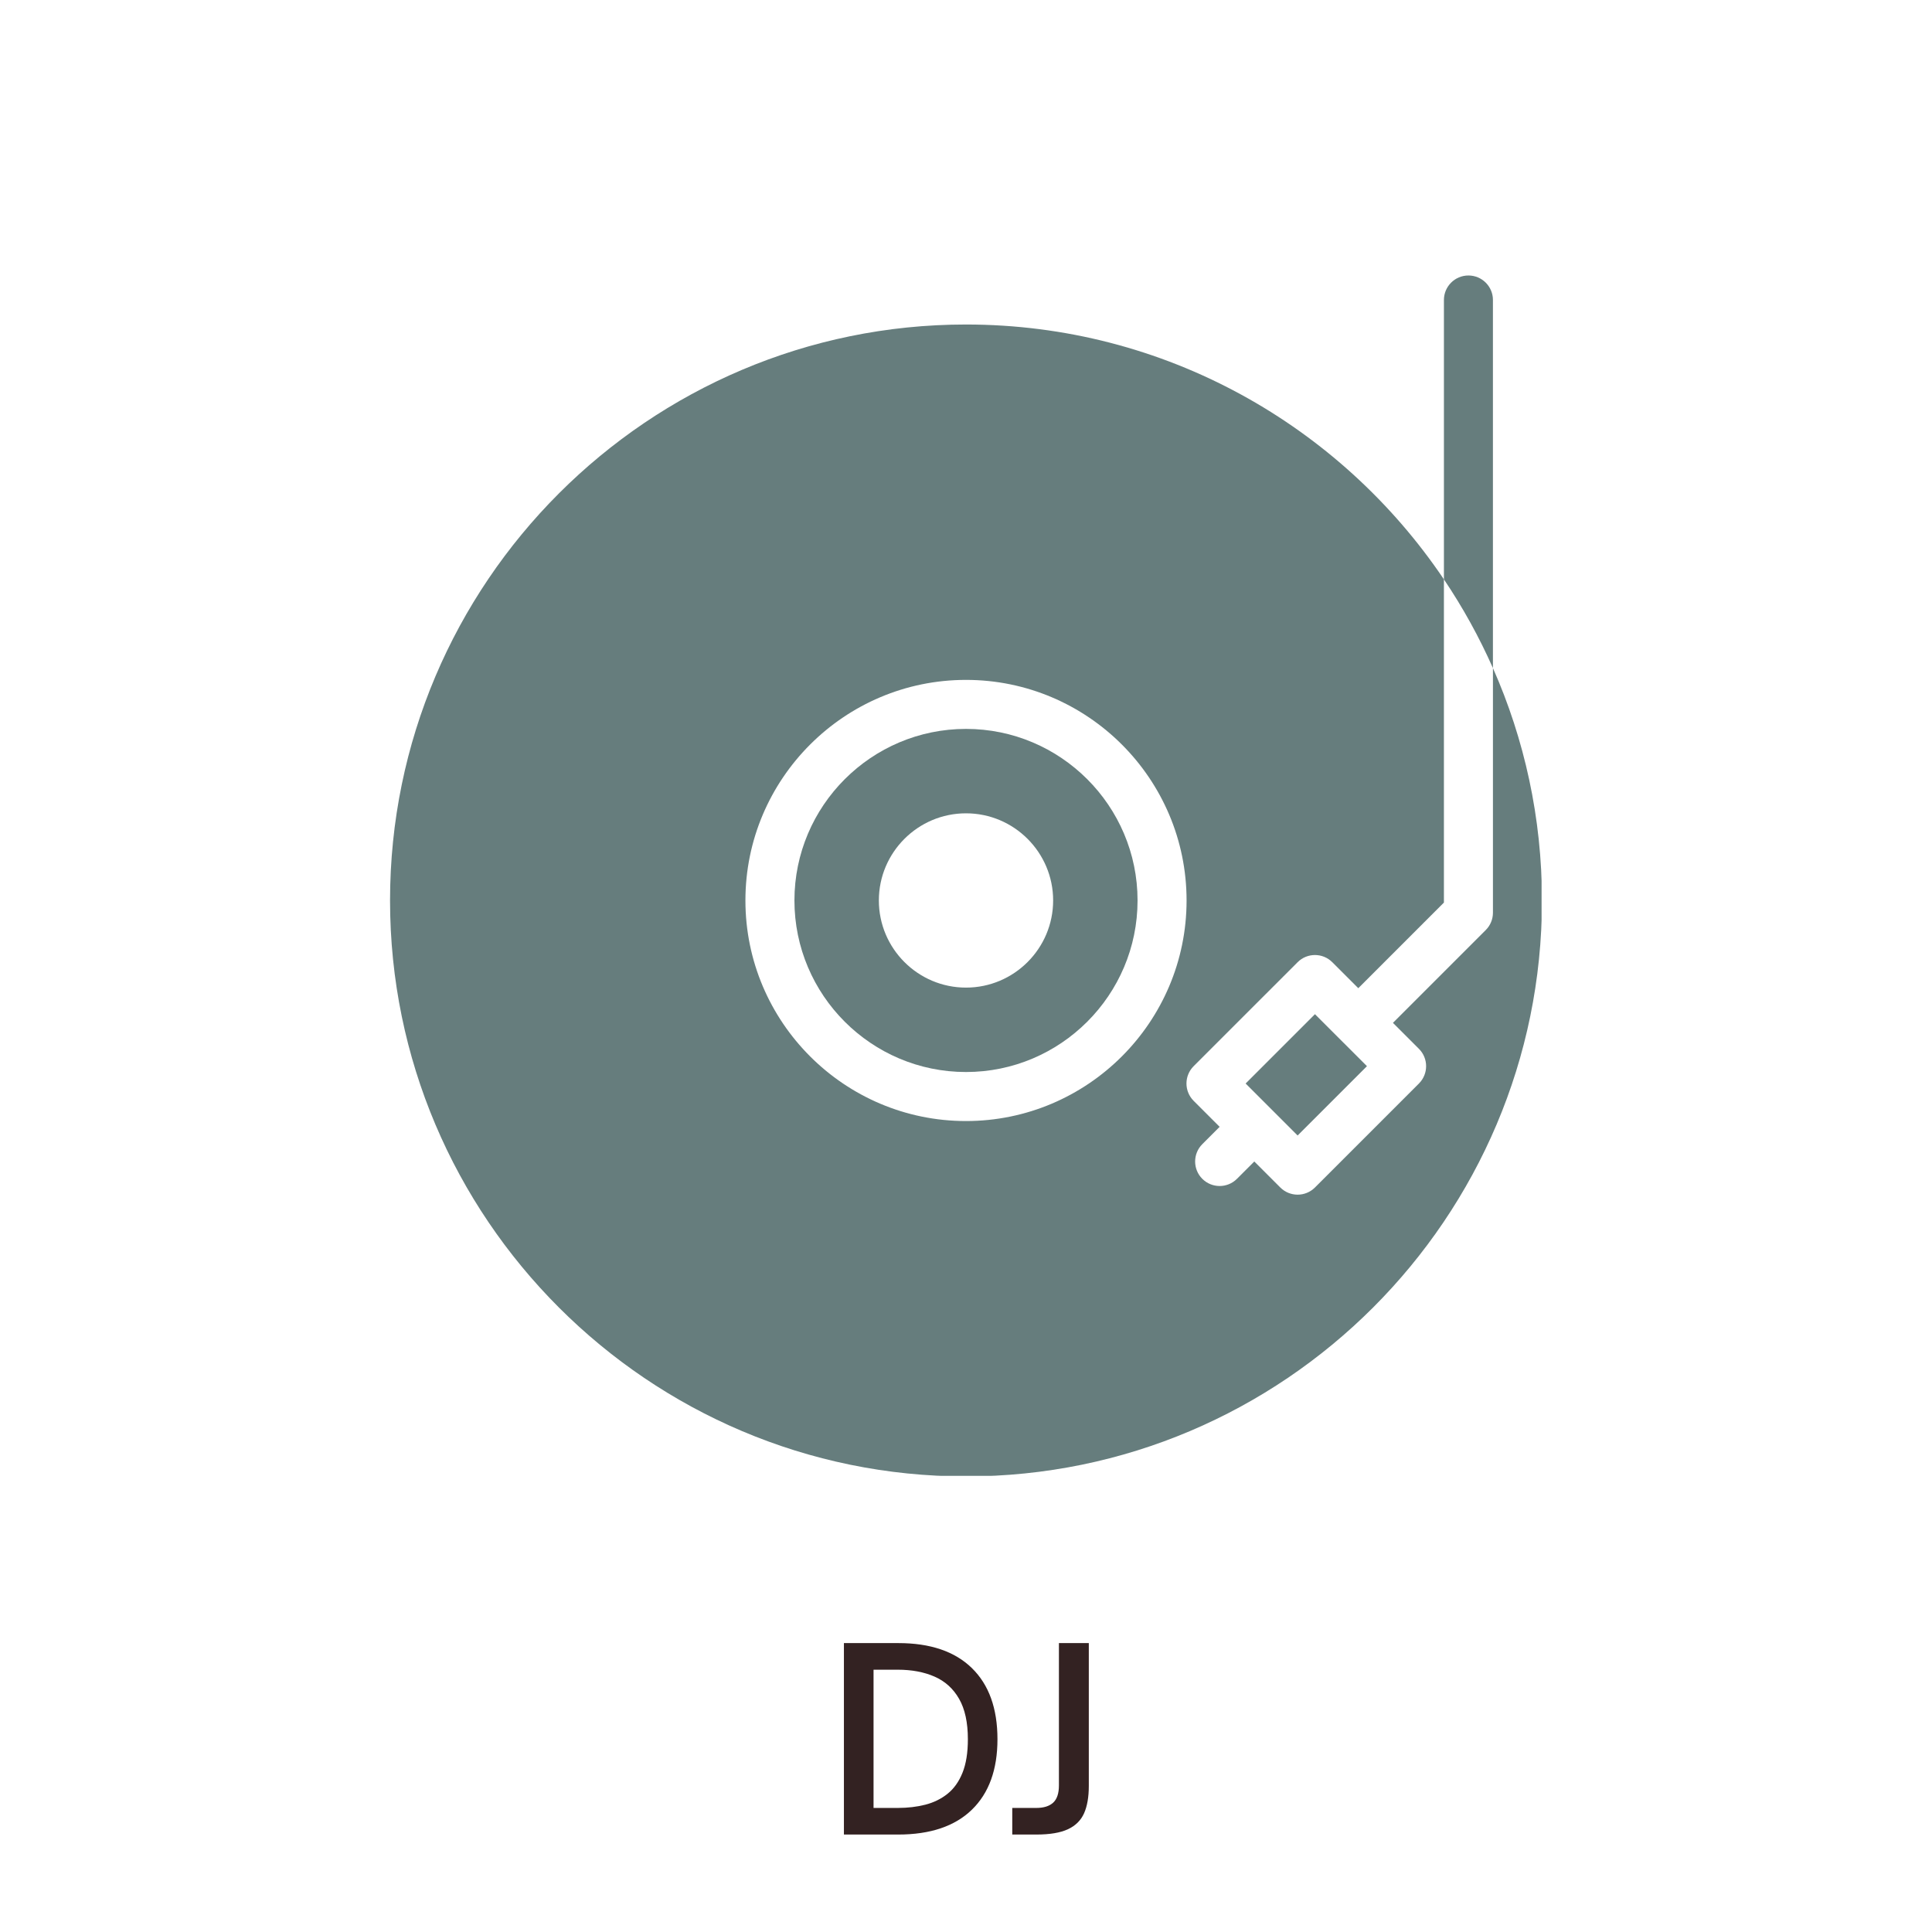 <svg version="1.0" preserveAspectRatio="xMidYMid meet" height="1080" viewBox="0 0 810 810" zoomAndPan="magnify" width="1080" xmlns:xlink="http://www.w3.org/1999/xlink" xmlns="http://www.w3.org/2000/svg"><defs><g></g><clipPath id="9e0991b3dd"><path clip-rule="nonzero" d="M 605 115.5 L 626 115.5 L 626 281 L 605 281 Z M 605 115.5"></path></clipPath><clipPath id="60b6e34ddd"><path clip-rule="nonzero" d="M 163.316 136 L 646.316 136 L 646.316 618.75 L 163.316 618.75 Z M 163.316 136"></path></clipPath><clipPath id="8edcc8bbb4"><rect height="132" y="0" width="119" x="0"></rect></clipPath></defs><path fill-rule="nonzero" fill-opacity="1" d="M 522.238 454.266 C 528.281 460.309 541.57 473.594 544.035 476.062 L 573.102 447 L 551.301 425.203 Z M 522.238 454.266" fill="#667d7d"></path><g clip-path="url(#9e0991b3dd)"><path fill-rule="nonzero" fill-opacity="1" d="M 625.922 125.773 C 625.922 120.102 621.32 115.5 615.645 115.5 C 609.969 115.5 605.371 120.102 605.371 125.773 L 605.371 242.902 C 613.262 254.613 620.145 267.055 625.918 280.098 L 625.918 125.773 Z M 625.922 125.773" fill="#667d7d"></path></g><g clip-path="url(#60b6e34ddd)"><path fill-rule="nonzero" fill-opacity="1" d="M 625.922 280.098 L 625.922 382.66 C 625.922 385.387 624.836 388 622.91 389.926 L 584 428.836 L 594.898 439.734 C 598.906 443.742 598.91 450.25 594.898 454.266 L 551.301 497.859 C 547.289 501.871 540.785 501.875 536.77 497.859 L 525.871 486.961 L 518.605 494.227 C 514.594 498.242 508.09 498.242 504.074 494.23 C 500.062 490.215 500.062 483.711 504.074 479.699 L 511.34 472.43 L 500.441 461.531 C 496.43 457.52 496.43 451.012 500.441 447 L 544.035 403.406 C 548.051 399.395 554.555 399.395 558.566 403.406 L 569.469 414.305 L 605.367 378.406 L 605.367 242.902 C 561.957 178.496 488.344 136.051 405 136.051 C 271.852 136.051 163.527 244.375 163.527 377.523 C 163.527 510.672 271.852 618.996 405 618.996 C 538.148 618.996 646.473 510.672 646.473 377.523 C 646.473 342.875 639.121 309.914 625.922 280.098 Z M 405 470.004 C 354.004 470.004 312.52 428.516 312.52 377.523 C 312.52 326.531 354.008 285.047 405 285.047 C 455.992 285.047 497.477 326.531 497.477 377.523 C 497.477 428.516 455.992 470.004 405 470.004 Z M 405 470.004" fill="#667d7d"></path></g><path fill-rule="nonzero" fill-opacity="1" d="M 405 305.594 C 365.34 305.594 333.07 337.863 333.07 377.523 C 333.07 417.184 365.34 449.449 405 449.449 C 444.66 449.449 476.926 417.184 476.926 377.523 C 476.926 337.863 444.66 305.594 405 305.594 Z M 405 414.059 C 384.852 414.059 368.465 397.668 368.465 377.523 C 368.465 357.379 384.852 340.988 405 340.988 C 425.145 340.988 441.535 357.379 441.535 377.523 C 441.535 397.668 425.145 414.059 405 414.059 Z M 405 414.059" fill="#667d7d"></path><g transform="matrix(1, 0, 0, 1, 346, 663)"><g clip-path="url(#8edcc8bbb4)"><g fill-opacity="1" fill="#332222"><g transform="translate(0.145, 106.141)"><g><path d="M 30.406 0 L 7.672 0 L 7.672 -80.266 L 30.5 -80.266 C 43.895 -80.266 54.164 -76.773 61.312 -69.797 C 68.469 -62.816 72.047 -52.875 72.047 -39.969 C 72.047 -27.207 68.469 -17.352 61.312 -10.406 C 54.164 -3.469 43.863 0 30.406 0 Z M 20.094 -69.109 L 20.094 -11.156 L 30.297 -11.156 C 34.43 -11.156 38.27 -11.609 41.812 -12.516 C 45.352 -13.43 48.457 -14.957 51.125 -17.094 C 53.789 -19.227 55.875 -22.156 57.375 -25.875 C 58.883 -29.594 59.641 -34.289 59.641 -39.969 C 59.641 -46.977 58.41 -52.625 55.953 -56.906 C 53.504 -61.188 50.07 -64.289 45.656 -66.219 C 41.238 -68.145 36.117 -69.109 30.297 -69.109 Z M 20.094 -69.109"></path></g></g></g><g fill-opacity="1" fill="#332222"><g transform="translate(76.926, 106.141)"><g><path d="M 11.578 0 L 1.469 0 L 1.469 -11.156 L 11.578 -11.156 C 14.66 -11.156 17.004 -11.891 18.609 -13.359 C 20.223 -14.828 21.031 -17.242 21.031 -20.609 L 21.031 -80.266 L 33.562 -80.266 L 33.562 -20.406 C 33.562 -15.707 32.895 -11.867 31.562 -8.891 C 30.227 -5.91 27.961 -3.68 24.766 -2.203 C 21.578 -0.734 17.18 0 11.578 0 Z M 11.578 0"></path></g></g></g></g></g></svg>